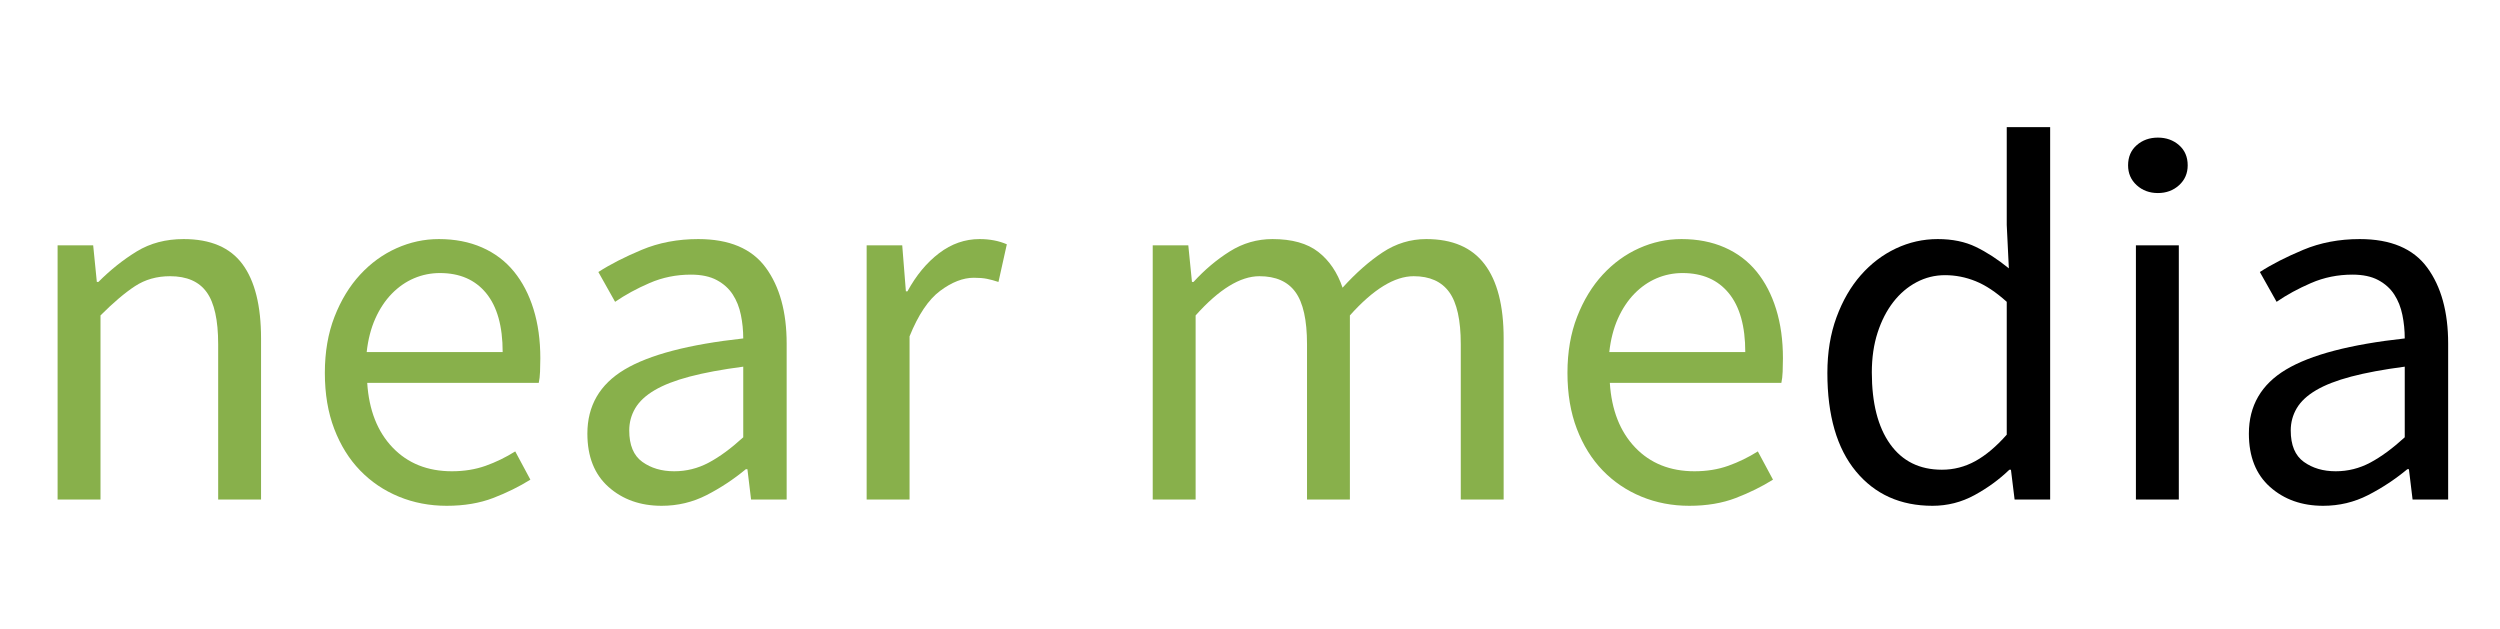 <svg xmlns="http://www.w3.org/2000/svg" xmlns:xlink="http://www.w3.org/1999/xlink" width="2048" zoomAndPan="magnify" viewBox="0 0 1536 386.25" height="515" preserveAspectRatio="xMidYMid meet" version="1.0"><defs><g/></defs><g fill="rgb(53.329%, 69.019%, 29.41%)" fill-opacity="1"><g transform="translate(9.044, 306.904)"><g><path d="M 26.344 0 L 26.344 -156.172 L 48.203 -156.172 L 50.453 -133.672 L 51.406 -133.672 C 58.906 -141.172 66.781 -147.438 75.031 -152.469 C 83.281 -157.5 92.863 -160.016 103.781 -160.016 C 120.281 -160.016 132.332 -154.875 139.938 -144.594 C 147.539 -134.312 151.344 -119.102 151.344 -98.969 L 151.344 0 L 125 0 L 125 -95.438 C 125 -110.219 122.641 -120.875 117.922 -127.406 C 113.211 -133.938 105.719 -137.203 95.438 -137.203 C 87.289 -137.203 80.113 -135.164 73.906 -131.094 C 67.695 -127.031 60.629 -121.035 52.703 -113.109 L 52.703 0 Z M 26.344 0 "/></g></g></g><g fill="rgb(53.329%, 69.019%, 29.41%)" fill-opacity="1"><g transform="translate(184.806, 306.904)"><g><path d="M 89.656 3.859 C 79.156 3.859 69.352 1.984 60.25 -1.766 C 51.145 -5.516 43.219 -10.867 36.469 -17.828 C 29.719 -24.797 24.414 -33.312 20.562 -43.375 C 16.707 -53.445 14.781 -64.91 14.781 -77.766 C 14.781 -90.617 16.758 -102.129 20.719 -112.297 C 24.688 -122.473 29.938 -131.098 36.469 -138.172 C 43 -145.242 50.441 -150.648 58.797 -154.391 C 67.148 -158.141 75.828 -160.016 84.828 -160.016 C 94.68 -160.016 103.516 -158.301 111.328 -154.875 C 119.148 -151.445 125.688 -146.52 130.938 -140.094 C 136.188 -133.664 140.203 -125.953 142.984 -116.953 C 145.773 -107.961 147.172 -97.898 147.172 -86.766 C 147.172 -83.973 147.113 -81.238 147 -78.562 C 146.895 -75.883 146.629 -73.582 146.203 -71.656 L 40.812 -71.656 C 41.883 -54.945 47.078 -41.719 56.391 -31.969 C 65.711 -22.227 77.867 -17.359 92.859 -17.359 C 100.359 -17.359 107.266 -18.477 113.578 -20.719 C 119.898 -22.969 125.957 -25.914 131.75 -29.562 L 141.062 -12.203 C 134.207 -7.922 126.602 -4.172 118.25 -0.953 C 109.895 2.254 100.363 3.859 89.656 3.859 Z M 40.484 -90.609 L 124.031 -90.609 C 124.031 -106.461 120.656 -118.516 113.906 -126.766 C 107.156 -135.016 97.676 -139.141 85.469 -139.141 C 79.906 -139.141 74.602 -138.066 69.562 -135.922 C 64.531 -133.773 59.977 -130.613 55.906 -126.438 C 51.844 -122.258 48.469 -117.172 45.781 -111.172 C 43.102 -105.18 41.336 -98.328 40.484 -90.609 Z M 40.484 -90.609 "/></g></g></g><g fill="rgb(53.329%, 69.019%, 29.41%)" fill-opacity="1"><g transform="translate(344.181, 306.904)"><g><path d="M 62.344 3.859 C 49.27 3.859 38.395 0.004 29.719 -7.703 C 21.039 -15.422 16.703 -26.348 16.703 -40.484 C 16.703 -57.617 24.305 -70.738 39.516 -79.844 C 54.734 -88.945 79.051 -95.32 112.469 -98.969 C 112.469 -103.895 111.984 -108.711 111.016 -113.422 C 110.055 -118.141 108.395 -122.316 106.031 -125.953 C 103.676 -129.598 100.41 -132.547 96.234 -134.797 C 92.055 -137.047 86.754 -138.172 80.328 -138.172 C 71.336 -138.172 62.879 -136.457 54.953 -133.031 C 47.023 -129.602 39.953 -125.75 33.734 -121.469 L 23.453 -139.781 C 30.734 -144.488 39.625 -149.035 50.125 -153.422 C 60.625 -157.816 72.191 -160.016 84.828 -160.016 C 103.891 -160.016 117.707 -154.176 126.281 -142.5 C 134.852 -130.832 139.141 -115.25 139.141 -95.75 L 139.141 0 L 117.281 0 L 115.031 -18.641 L 114.078 -18.641 C 106.578 -12.422 98.539 -7.113 89.969 -2.719 C 81.406 1.664 72.195 3.859 62.344 3.859 Z M 70.047 -17.359 C 77.547 -17.359 84.613 -19.125 91.25 -22.656 C 97.895 -26.188 104.969 -31.379 112.469 -38.234 L 112.469 -81.625 C 99.395 -79.906 88.41 -77.867 79.516 -75.516 C 70.629 -73.16 63.457 -70.375 58 -67.156 C 52.539 -63.945 48.578 -60.254 46.109 -56.078 C 43.648 -51.898 42.422 -47.348 42.422 -42.422 C 42.422 -33.422 45.098 -26.992 50.453 -23.141 C 55.805 -19.285 62.336 -17.359 70.047 -17.359 Z M 70.047 -17.359 "/></g></g></g><g fill="rgb(53.329%, 69.019%, 29.41%)" fill-opacity="1"><g transform="translate(506.127, 306.904)"><g><path d="M 26.344 0 L 26.344 -156.172 L 48.203 -156.172 L 50.453 -127.891 L 51.406 -127.891 C 56.77 -137.742 63.254 -145.562 70.859 -151.344 C 78.461 -157.125 86.758 -160.016 95.75 -160.016 C 101.969 -160.016 107.539 -158.945 112.469 -156.812 L 107.328 -133.672 C 104.754 -134.523 102.395 -135.164 100.25 -135.594 C 98.113 -136.031 95.438 -136.25 92.219 -136.25 C 85.582 -136.25 78.676 -133.566 71.5 -128.203 C 64.32 -122.848 58.055 -113.531 52.703 -100.25 L 52.703 0 Z M 26.344 0 "/></g></g></g><g fill="rgb(53.329%, 69.019%, 29.41%)" fill-opacity="1"><g transform="translate(617.625, 306.904)"><g/></g></g><g fill="rgb(53.329%, 69.019%, 29.41%)" fill-opacity="1"><g transform="translate(681.889, 306.904)"><g><path d="M 26.344 0 L 26.344 -156.172 L 48.203 -156.172 L 50.453 -133.672 L 51.406 -133.672 C 58.258 -141.172 65.703 -147.438 73.734 -152.469 C 81.773 -157.5 90.508 -160.016 99.938 -160.016 C 111.926 -160.016 121.297 -157.391 128.047 -152.141 C 134.797 -146.898 139.773 -139.566 142.984 -130.141 C 151.129 -139.141 159.32 -146.367 167.562 -151.828 C 175.812 -157.285 184.758 -160.016 194.406 -160.016 C 210.469 -160.016 222.406 -154.875 230.219 -144.594 C 238.039 -134.312 241.953 -119.102 241.953 -98.969 L 241.953 0 L 215.609 0 L 215.609 -95.438 C 215.609 -110.219 213.25 -120.875 208.531 -127.406 C 203.82 -133.938 196.539 -137.203 186.688 -137.203 C 174.906 -137.203 161.836 -129.172 147.484 -113.109 L 147.484 0 L 121.141 0 L 121.141 -95.438 C 121.141 -110.219 118.781 -120.875 114.062 -127.406 C 109.352 -133.938 101.969 -137.203 91.906 -137.203 C 80.125 -137.203 67.055 -129.172 52.703 -113.109 L 52.703 0 Z M 26.344 0 "/></g></g></g><g fill="rgb(53.329%, 69.019%, 29.41%)" fill-opacity="1"><g transform="translate(948.264, 306.904)"><g><path d="M 89.656 3.859 C 79.156 3.859 69.352 1.984 60.25 -1.766 C 51.145 -5.516 43.219 -10.867 36.469 -17.828 C 29.719 -24.797 24.414 -33.312 20.562 -43.375 C 16.707 -53.445 14.781 -64.91 14.781 -77.766 C 14.781 -90.617 16.758 -102.129 20.719 -112.297 C 24.688 -122.473 29.938 -131.098 36.469 -138.172 C 43 -145.242 50.441 -150.648 58.797 -154.391 C 67.148 -158.141 75.828 -160.016 84.828 -160.016 C 94.68 -160.016 103.516 -158.301 111.328 -154.875 C 119.148 -151.445 125.688 -146.52 130.938 -140.094 C 136.188 -133.664 140.203 -125.953 142.984 -116.953 C 145.773 -107.961 147.172 -97.898 147.172 -86.766 C 147.172 -83.973 147.113 -81.238 147 -78.562 C 146.895 -75.883 146.629 -73.582 146.203 -71.656 L 40.812 -71.656 C 41.883 -54.945 47.078 -41.719 56.391 -31.969 C 65.711 -22.227 77.867 -17.359 92.859 -17.359 C 100.359 -17.359 107.266 -18.477 113.578 -20.719 C 119.898 -22.969 125.957 -25.914 131.75 -29.562 L 141.062 -12.203 C 134.207 -7.922 126.602 -4.172 118.25 -0.953 C 109.895 2.254 100.363 3.859 89.656 3.859 Z M 40.484 -90.609 L 124.031 -90.609 C 124.031 -106.461 120.656 -118.516 113.906 -126.766 C 107.156 -135.016 97.676 -139.141 85.469 -139.141 C 79.906 -139.141 74.602 -138.066 69.562 -135.922 C 64.531 -133.773 59.977 -130.613 55.906 -126.438 C 51.844 -122.258 48.469 -117.172 45.781 -111.172 C 43.102 -105.18 41.336 -98.328 40.484 -90.609 Z M 40.484 -90.609 "/></g></g></g><g fill="rgb(0%, 0%, 0%)" fill-opacity="1"><g transform="translate(1107.63, 306.904)"><g><path d="M 79.688 3.859 C 59.977 3.859 44.285 -3.207 32.609 -17.344 C 20.941 -31.488 15.109 -51.629 15.109 -77.766 C 15.109 -90.398 16.977 -101.805 20.719 -111.984 C 24.469 -122.16 29.445 -130.781 35.656 -137.844 C 41.875 -144.914 49.051 -150.379 57.188 -154.234 C 65.332 -158.086 73.906 -160.016 82.906 -160.016 C 91.906 -160.016 99.723 -158.406 106.359 -155.188 C 113.004 -151.977 119.754 -147.594 126.609 -142.031 L 125.312 -168.703 L 125.312 -228.781 L 151.984 -228.781 L 151.984 0 L 130.141 0 L 127.891 -18.312 L 126.922 -18.312 C 120.711 -12.312 113.586 -7.113 105.547 -2.719 C 97.516 1.664 88.895 3.859 79.688 3.859 Z M 85.469 -18.312 C 92.758 -18.312 99.613 -20.078 106.031 -23.609 C 112.457 -27.148 118.883 -32.562 125.312 -39.844 L 125.312 -121.469 C 118.676 -127.457 112.305 -131.68 106.203 -134.141 C 100.098 -136.609 93.832 -137.844 87.406 -137.844 C 81.188 -137.844 75.344 -136.395 69.875 -133.5 C 64.414 -130.613 59.648 -126.547 55.578 -121.297 C 51.516 -116.047 48.305 -109.781 45.953 -102.5 C 43.598 -95.219 42.422 -87.078 42.422 -78.078 C 42.422 -59.234 46.164 -44.562 53.656 -34.062 C 61.156 -23.562 71.758 -18.312 85.469 -18.312 Z M 85.469 -18.312 "/></g></g></g><g fill="rgb(0%, 0%, 0%)" fill-opacity="1"><g transform="translate(1285.962, 306.904)"><g><path d="M 26.344 0 L 26.344 -156.172 L 52.703 -156.172 L 52.703 0 Z M 39.844 -188.297 C 34.707 -188.297 30.367 -189.898 26.828 -193.109 C 23.297 -196.328 21.531 -200.398 21.531 -205.328 C 21.531 -210.473 23.297 -214.598 26.828 -217.703 C 30.367 -220.805 34.707 -222.359 39.844 -222.359 C 44.988 -222.359 49.328 -220.805 52.859 -217.703 C 56.391 -214.598 58.156 -210.473 58.156 -205.328 C 58.156 -200.398 56.391 -196.328 52.859 -193.109 C 49.328 -189.898 44.988 -188.297 39.844 -188.297 Z M 39.844 -188.297 "/></g></g></g><g fill="rgb(0%, 0%, 0%)" fill-opacity="1"><g transform="translate(1365.007, 306.904)"><g><path d="M 62.344 3.859 C 49.27 3.859 38.395 0.004 29.719 -7.703 C 21.039 -15.422 16.703 -26.348 16.703 -40.484 C 16.703 -57.617 24.305 -70.738 39.516 -79.844 C 54.734 -88.945 79.051 -95.32 112.469 -98.969 C 112.469 -103.895 111.984 -108.711 111.016 -113.422 C 110.055 -118.141 108.395 -122.316 106.031 -125.953 C 103.676 -129.598 100.41 -132.547 96.234 -134.797 C 92.055 -137.047 86.754 -138.172 80.328 -138.172 C 71.336 -138.172 62.879 -136.457 54.953 -133.031 C 47.023 -129.602 39.953 -125.75 33.734 -121.469 L 23.453 -139.781 C 30.734 -144.488 39.625 -149.035 50.125 -153.422 C 60.625 -157.816 72.191 -160.016 84.828 -160.016 C 103.891 -160.016 117.707 -154.176 126.281 -142.5 C 134.852 -130.832 139.141 -115.25 139.141 -95.75 L 139.141 0 L 117.281 0 L 115.031 -18.641 L 114.078 -18.641 C 106.578 -12.422 98.539 -7.113 89.969 -2.719 C 81.406 1.664 72.195 3.859 62.344 3.859 Z M 70.047 -17.359 C 77.547 -17.359 84.613 -19.125 91.25 -22.656 C 97.895 -26.188 104.969 -31.379 112.469 -38.234 L 112.469 -81.625 C 99.395 -79.906 88.41 -77.867 79.516 -75.516 C 70.629 -73.16 63.457 -70.375 58 -67.156 C 52.539 -63.945 48.578 -60.254 46.109 -56.078 C 43.648 -51.898 42.422 -47.348 42.422 -42.422 C 42.422 -33.422 45.098 -26.992 50.453 -23.141 C 55.805 -19.285 62.336 -17.359 70.047 -17.359 Z M 70.047 -17.359 "/></g></g></g></svg>